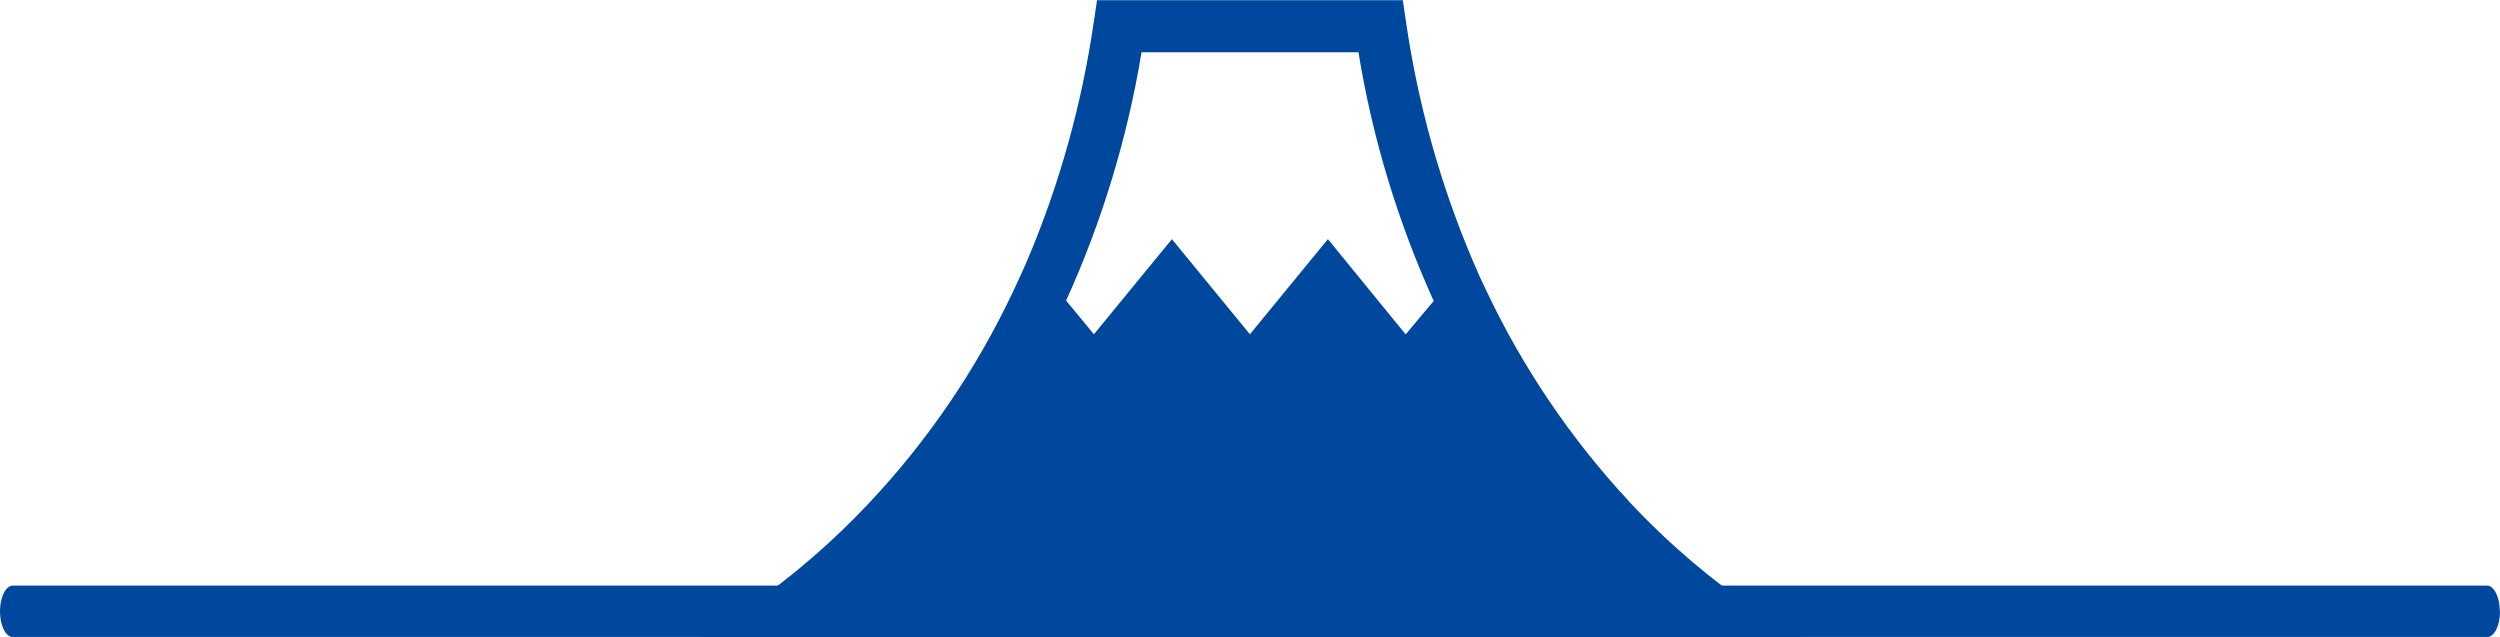 <?xml version="1.0" encoding="UTF-8"?>
<svg id="_レイヤー_1" data-name="レイヤー 1" xmlns="http://www.w3.org/2000/svg" width="135.89" height="34.62" viewBox="0 0 135.89 34.62">
  <defs>
    <style>
      .cls-1 {
        fill: #00489d;
        stroke-width: 0px;
      }
    </style>
  </defs>
  <g id="_レイヤー_2" data-name="レイヤー 2">
    <g id="_レイヤー" data-name="レイヤー">
      <path class="cls-1" d="M135.89,33.23c0,.77-.31,1.4-.7,1.4H.7c-.39,0-.7-.63-.7-1.4h0c0-.77.31-1.4.7-1.4h134.48c.39,0,.7.63.7,1.4Z"/>
      <path class="cls-1" d="M88.51,27.21c-3.13-3.37-5.72-7.2-7.69-11.35-.27-.55-.53-1.12-.77-1.7-1.76-4.14-2.97-8.49-3.62-12.94l-.18-1.21h-16.62l-.18,1.21c-.65,4.45-1.86,8.81-3.62,12.95-.26.59-.51,1.15-.77,1.69-1.99,4.21-4.62,8.08-7.81,11.47-1.97,2.1-4.15,3.99-6.52,5.63-.86.58-1.56,1.01-2.04,1.28-.24.14-.42.23-.54.3l-.13.07h-.03,59.9s-4.5-2.16-9.39-7.4ZM76.41,18.18l-4.23-5.18-4.24,5.17-4.24-5.17-4.24,5.17-1.51-1.83c1.95-4.3,3.33-8.84,4.1-13.5h11.79c.76,4.67,2.14,9.21,4.09,13.52l-1.53,1.82Z"/>
    </g>
  </g>
</svg>